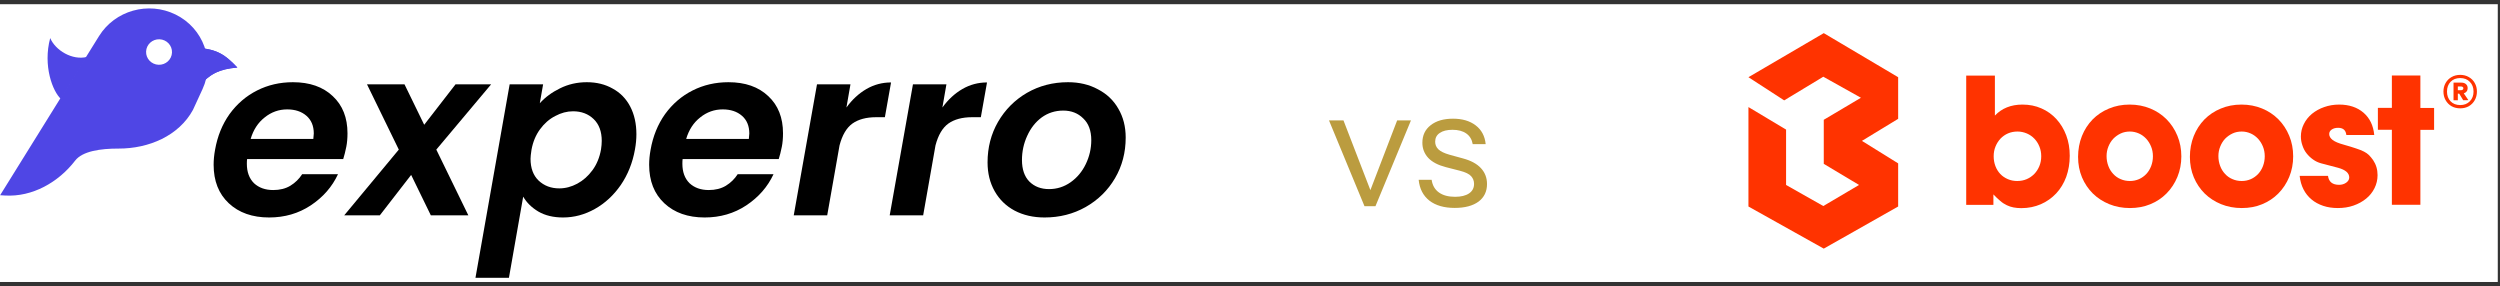 <svg width="297" height="34" viewBox="0 0 297 34" fill="none" xmlns="http://www.w3.org/2000/svg">
<rect x="0" y="0" width="297" height="34" fill="#333333" stroke="none"/>
<rect width="296.736" height="33" transform="translate(0 0.5)" fill="white"/>
<path d="M34.797 9.766C36.789 9.766 38.368 10.318 39.534 11.423C40.699 12.509 41.282 13.98 41.282 15.834C41.282 16.433 41.235 16.967 41.141 17.436C41.028 17.997 40.906 18.484 40.774 18.896H29.355C29.336 19.027 29.326 19.215 29.326 19.458C29.326 20.432 29.608 21.2 30.172 21.762C30.755 22.305 31.516 22.577 32.456 22.577C33.246 22.577 33.923 22.408 34.486 22.071C35.069 21.715 35.539 21.256 35.896 20.695H40.154C39.459 22.193 38.378 23.429 36.911 24.403C35.464 25.358 33.819 25.836 31.977 25.836C29.984 25.836 28.387 25.274 27.183 24.15C25.98 23.026 25.379 21.5 25.379 19.571C25.379 19.009 25.435 18.419 25.548 17.801C25.83 16.19 26.403 14.776 27.268 13.558C28.152 12.341 29.242 11.405 30.539 10.749C31.836 10.093 33.255 9.766 34.797 9.766ZM37.222 16.508C37.259 16.209 37.278 15.993 37.278 15.862C37.278 14.963 36.987 14.261 36.404 13.755C35.821 13.249 35.06 12.996 34.12 12.996C33.124 12.996 32.231 13.315 31.441 13.952C30.652 14.57 30.097 15.422 29.778 16.508H37.222Z" fill="black"/>
<path d="M51.833 17.773L55.639 25.583H51.184L48.844 20.779L45.122 25.583H40.892L47.378 17.773L43.599 10.018H48.054L50.395 14.823L54.117 10.018H58.346L51.833 17.773Z" fill="black"/>
<path d="M64.128 12.266C64.767 11.554 65.566 10.964 66.525 10.496C67.502 10.009 68.564 9.766 69.711 9.766C70.876 9.766 71.901 10.018 72.784 10.524C73.686 11.011 74.382 11.723 74.871 12.659C75.359 13.596 75.604 14.692 75.604 15.947C75.604 16.527 75.547 17.126 75.435 17.744C75.153 19.337 74.589 20.751 73.743 21.987C72.897 23.204 71.873 24.15 70.669 24.824C69.466 25.499 68.207 25.836 66.891 25.836C65.744 25.836 64.767 25.602 63.959 25.134C63.169 24.665 62.568 24.075 62.154 23.363L60.462 33H56.486L60.547 10.018H64.522L64.128 12.266ZM71.403 17.744C71.459 17.37 71.487 17.033 71.487 16.733C71.487 15.628 71.168 14.767 70.528 14.148C69.889 13.53 69.072 13.221 68.075 13.221C67.361 13.221 66.656 13.409 65.961 13.783C65.265 14.139 64.663 14.664 64.156 15.357C63.648 16.049 63.31 16.864 63.141 17.801C63.066 18.288 63.028 18.644 63.028 18.868C63.028 19.973 63.348 20.835 63.987 21.453C64.645 22.071 65.462 22.38 66.44 22.38C67.173 22.38 67.887 22.193 68.583 21.818C69.278 21.444 69.88 20.91 70.388 20.217C70.895 19.524 71.233 18.7 71.403 17.744Z" fill="black"/>
<path d="M86.537 9.766C88.529 9.766 90.108 10.318 91.274 11.423C92.439 12.509 93.022 13.98 93.022 15.834C93.022 16.433 92.975 16.967 92.881 17.436C92.768 17.997 92.646 18.484 92.514 18.896H81.095C81.076 19.027 81.067 19.215 81.067 19.458C81.067 20.432 81.349 21.2 81.912 21.762C82.495 22.305 83.257 22.577 84.197 22.577C84.986 22.577 85.663 22.408 86.227 22.071C86.809 21.715 87.279 21.256 87.636 20.695H91.894C91.199 22.193 90.118 23.429 88.652 24.403C87.204 25.358 85.559 25.836 83.717 25.836C81.725 25.836 80.127 25.274 78.924 24.15C77.721 23.026 77.119 21.5 77.119 19.571C77.119 19.009 77.175 18.419 77.288 17.801C77.57 16.19 78.144 14.776 79.008 13.558C79.892 12.341 80.982 11.405 82.279 10.749C83.576 10.093 84.995 9.766 86.537 9.766ZM88.962 16.508C88.999 16.209 89.018 15.993 89.018 15.862C89.018 14.963 88.727 14.261 88.144 13.755C87.561 13.249 86.8 12.996 85.86 12.996C84.864 12.996 83.971 13.315 83.181 13.952C82.392 14.57 81.837 15.422 81.518 16.508H88.962Z" fill="black"/>
<path d="M100.556 12.772C101.233 11.835 102.022 11.105 102.924 10.58C103.827 10.056 104.804 9.794 105.857 9.794L105.124 13.924H104.081C102.915 13.924 101.975 14.177 101.261 14.682C100.565 15.188 100.058 16.049 99.738 17.267L98.272 25.583H94.296L97.059 10.018H101.035L100.556 12.772Z" fill="black"/>
<path d="M111.956 12.772C112.633 11.835 113.422 11.105 114.324 10.58C115.227 10.056 116.204 9.794 117.257 9.794L116.524 13.924H115.48C114.315 13.924 113.375 14.177 112.661 14.682C111.965 15.188 111.458 16.049 111.138 17.267L109.672 25.583H105.696L108.459 10.018H112.435L111.956 12.772Z" fill="black"/>
<path d="M124.089 25.836C122.754 25.836 121.57 25.564 120.536 25.021C119.521 24.478 118.731 23.71 118.168 22.717C117.604 21.725 117.322 20.582 117.322 19.29C117.322 17.529 117.735 15.928 118.562 14.486C119.408 13.025 120.555 11.873 122.002 11.03C123.469 10.187 125.095 9.766 126.88 9.766C128.215 9.766 129.399 10.047 130.433 10.608C131.486 11.152 132.294 11.92 132.858 12.912C133.441 13.905 133.732 15.047 133.732 16.34C133.732 18.119 133.309 19.73 132.463 21.172C131.617 22.614 130.452 23.757 128.967 24.6C127.501 25.424 125.875 25.836 124.089 25.836ZM124.625 22.465C125.565 22.465 126.42 22.193 127.191 21.65C127.961 21.107 128.563 20.385 128.995 19.486C129.427 18.587 129.644 17.642 129.644 16.649C129.644 15.525 129.324 14.664 128.685 14.064C128.065 13.446 127.275 13.137 126.316 13.137C125.358 13.137 124.502 13.409 123.751 13.952C123.017 14.495 122.444 15.225 122.03 16.143C121.617 17.042 121.41 17.997 121.41 19.009C121.41 20.114 121.702 20.966 122.284 21.565C122.886 22.165 123.666 22.465 124.625 22.465Z" fill="black"/>
<path fill-rule="evenodd" clip-rule="evenodd" d="M20.857 1.725C17.614 0.131 13.655 1.246 11.765 4.287L0.015 23.192L0.584 23.227C3.855 23.424 6.952 21.645 8.928 19.081C9.79 17.963 11.917 17.645 14.084 17.651C17.663 17.661 21.239 16.145 22.924 13.053L24.06 10.587C25.591 7.263 24.179 3.359 20.857 1.725ZM18.836 7.695C19.686 7.727 20.401 7.076 20.433 6.239C20.466 5.403 19.803 4.699 18.953 4.666C18.103 4.634 17.388 5.286 17.356 6.122C17.323 6.959 17.986 7.663 18.836 7.695Z" fill="#4F46E5"/>
<path d="M28.199 8.024C25.927 8.219 24.943 8.804 23.5 10.36L23.5 5.677C25.792 5.855 26.748 6.489 28.199 8.024Z" fill="#4F46E5"/>
<path fill-rule="evenodd" clip-rule="evenodd" d="M28.199 8.024C27.378 7.155 26.715 6.575 25.879 6.203C25.82 6.177 25.761 6.152 25.701 6.128C25.1 5.888 24.404 5.747 23.5 5.677L23.5 10.36C24.26 9.541 24.892 8.991 25.653 8.625C25.669 8.617 25.685 8.61 25.701 8.602C26.374 8.288 27.149 8.114 28.199 8.024Z" fill="#4F46E5"/>
<path d="M5.964 4.522C6.576 5.976 8.581 7.201 10.334 6.762L7.237 11.754C6.272 10.886 5.076 7.824 5.964 4.522Z" fill="#4F46E5"/>
<g clip-path="url(#clip0_4886_26125)">
<path d="M162.103 24.5L157.883 14.3H159.603L163.123 23.42H162.483L165.983 14.3H167.623L163.403 24.5H162.103ZM172.818 24.7C171.564 24.7 170.564 24.413 169.818 23.84C169.071 23.253 168.644 22.427 168.538 21.36H170.078C170.171 22.013 170.458 22.513 170.938 22.86C171.418 23.207 172.058 23.38 172.858 23.38C173.564 23.38 174.118 23.247 174.518 22.98C174.918 22.713 175.118 22.333 175.118 21.84C175.118 21.493 175.004 21.193 174.778 20.94C174.551 20.673 174.098 20.453 173.418 20.28L171.778 19.86C170.844 19.62 170.144 19.253 169.678 18.76C169.211 18.253 168.978 17.653 168.978 16.96C168.978 16.08 169.304 15.387 169.958 14.88C170.611 14.36 171.498 14.1 172.618 14.1C173.724 14.1 174.624 14.367 175.318 14.9C176.011 15.433 176.404 16.173 176.498 17.12H174.958C174.864 16.573 174.611 16.153 174.198 15.86C173.784 15.567 173.238 15.42 172.558 15.42C171.904 15.42 171.398 15.547 171.038 15.8C170.678 16.04 170.498 16.387 170.498 16.84C170.498 17.187 170.624 17.487 170.878 17.74C171.144 17.993 171.584 18.207 172.198 18.38L173.798 18.82C174.744 19.073 175.458 19.46 175.938 19.98C176.418 20.5 176.658 21.127 176.658 21.86C176.658 22.753 176.318 23.453 175.638 23.96C174.958 24.453 174.018 24.7 172.818 24.7Z" fill="#BB9C3F"/>
</g>
<path d="M233.586 24.337V8.979H236.993V13.73C237.814 12.866 238.904 12.424 240.265 12.424C241.086 12.424 241.834 12.571 242.519 12.877C243.205 13.172 243.786 13.593 244.295 14.141C244.794 14.688 245.189 15.331 245.469 16.079C245.75 16.827 245.885 17.627 245.885 18.512C245.885 19.418 245.739 20.25 245.469 21.009C245.189 21.767 244.794 22.42 244.275 22.978C243.755 23.526 243.153 23.958 242.447 24.263C241.74 24.569 240.971 24.727 240.14 24.727C239.787 24.727 239.486 24.695 239.206 24.643C238.935 24.59 238.665 24.506 238.406 24.379C238.146 24.253 237.886 24.095 237.637 23.874C237.377 23.663 237.107 23.4 236.816 23.094V24.337H233.586ZM239.683 15.626C239.268 15.626 238.894 15.7 238.551 15.847C238.208 15.995 237.917 16.205 237.658 16.469C237.408 16.742 237.211 17.048 237.066 17.406C236.92 17.764 236.848 18.143 236.848 18.565C236.848 18.986 236.92 19.376 237.055 19.734C237.19 20.092 237.388 20.408 237.637 20.671C237.886 20.935 238.188 21.135 238.53 21.282C238.873 21.43 239.237 21.503 239.642 21.503C240.057 21.503 240.431 21.43 240.774 21.282C241.117 21.135 241.418 20.924 241.678 20.661C241.937 20.387 242.135 20.082 242.28 19.724C242.426 19.365 242.498 18.986 242.498 18.565C242.498 18.143 242.426 17.764 242.28 17.406C242.135 17.048 241.937 16.742 241.688 16.479C241.439 16.216 241.138 16.005 240.795 15.858C240.442 15.71 240.078 15.626 239.683 15.626Z" fill="#FF3300"/>
<path d="M253.035 24.716C252.142 24.716 251.321 24.558 250.573 24.253C249.825 23.947 249.181 23.526 248.631 22.989C248.09 22.452 247.654 21.809 247.342 21.072C247.031 20.324 246.875 19.523 246.875 18.638C246.875 17.754 247.031 16.922 247.332 16.163C247.633 15.405 248.059 14.752 248.599 14.193C249.14 13.646 249.794 13.203 250.542 12.898C251.29 12.582 252.11 12.424 253.004 12.424C253.887 12.424 254.697 12.582 255.445 12.887C256.193 13.193 256.837 13.625 257.387 14.172C257.927 14.72 258.364 15.373 258.675 16.131C258.987 16.879 259.143 17.701 259.143 18.575C259.143 19.45 258.987 20.261 258.675 21.019C258.364 21.767 257.938 22.42 257.387 22.978C256.847 23.526 256.203 23.958 255.455 24.263C254.718 24.569 253.908 24.716 253.035 24.716ZM253.035 15.626C252.64 15.626 252.266 15.7 251.934 15.858C251.601 16.016 251.31 16.226 251.061 16.479C250.812 16.742 250.625 17.048 250.479 17.406C250.334 17.764 250.261 18.143 250.261 18.544C250.261 18.965 250.334 19.355 250.469 19.713C250.604 20.081 250.802 20.398 251.051 20.661C251.3 20.935 251.601 21.145 251.934 21.282C252.266 21.43 252.64 21.503 253.035 21.503C253.419 21.503 253.772 21.43 254.115 21.282C254.447 21.135 254.738 20.924 254.988 20.661C255.237 20.387 255.424 20.081 255.559 19.723C255.694 19.365 255.767 18.986 255.767 18.565C255.767 18.143 255.694 17.764 255.548 17.406C255.403 17.048 255.206 16.742 254.967 16.479C254.718 16.216 254.437 16.005 254.105 15.858C253.772 15.71 253.409 15.626 253.035 15.626Z" fill="#FF3300"/>
<path d="M266.32 24.716C265.427 24.716 264.606 24.558 263.858 24.253C263.11 23.947 262.466 23.526 261.915 22.989C261.376 22.452 260.939 21.809 260.628 21.072C260.316 20.324 260.16 19.523 260.16 18.638C260.16 17.754 260.316 16.922 260.617 16.163C260.918 15.405 261.344 14.752 261.884 14.193C262.425 13.646 263.079 13.203 263.827 12.898C264.575 12.582 265.395 12.424 266.289 12.424C267.172 12.424 267.982 12.582 268.73 12.887C269.478 13.193 270.122 13.625 270.672 14.172C271.212 14.72 271.649 15.373 271.96 16.131C272.272 16.879 272.428 17.701 272.428 18.575C272.428 19.45 272.272 20.261 271.96 21.019C271.649 21.767 271.223 22.42 270.672 22.978C270.132 23.526 269.488 23.958 268.74 24.263C268.013 24.569 267.203 24.716 266.32 24.716ZM266.32 15.626C265.925 15.626 265.551 15.7 265.219 15.858C264.886 16.016 264.596 16.226 264.346 16.479C264.097 16.742 263.91 17.048 263.765 17.406C263.619 17.764 263.546 18.143 263.546 18.544C263.546 18.965 263.619 19.355 263.754 19.713C263.889 20.081 264.087 20.398 264.336 20.661C264.585 20.935 264.886 21.145 265.219 21.282C265.551 21.43 265.925 21.503 266.32 21.503C266.704 21.503 267.057 21.43 267.4 21.282C267.733 21.135 268.023 20.924 268.273 20.661C268.522 20.387 268.709 20.081 268.844 19.723C268.979 19.365 269.052 18.986 269.052 18.565C269.052 18.143 268.979 17.764 268.834 17.406C268.688 17.048 268.491 16.742 268.252 16.479C268.003 16.216 267.722 16.005 267.39 15.858C267.057 15.71 266.704 15.626 266.32 15.626Z" fill="#FF3300"/>
<path d="M277.884 12.424C279.078 12.424 280.044 12.75 280.792 13.393C281.53 14.035 281.956 14.92 282.06 16.037H278.746C278.684 15.468 278.362 15.184 277.77 15.184C277.448 15.184 277.198 15.257 277.001 15.394C276.804 15.531 276.71 15.71 276.71 15.921C276.71 16.184 276.845 16.416 277.115 16.627C277.385 16.837 277.842 17.027 278.466 17.195C279.058 17.364 279.546 17.511 279.91 17.638C280.284 17.764 280.595 17.88 280.834 18.006C281.073 18.133 281.281 18.27 281.436 18.428C281.592 18.586 281.758 18.786 281.925 19.018C282.278 19.544 282.454 20.134 282.454 20.808C282.454 21.356 282.33 21.883 282.091 22.357C281.852 22.841 281.52 23.252 281.094 23.6C280.668 23.947 280.169 24.221 279.598 24.421C279.027 24.621 278.403 24.716 277.739 24.716C277.105 24.716 276.523 24.632 275.993 24.453C275.464 24.274 274.996 24.021 274.612 23.695C274.217 23.368 273.895 22.968 273.656 22.494C273.417 22.03 273.262 21.493 273.199 20.892H276.565C276.658 21.598 277.094 21.956 277.884 21.956C278.206 21.956 278.486 21.872 278.725 21.704C278.964 21.535 279.089 21.324 279.089 21.082C279.089 20.566 278.653 20.176 277.77 19.934L275.765 19.407C275.412 19.313 275.09 19.165 274.799 18.954C274.498 18.744 274.248 18.502 274.03 18.228C273.812 17.954 273.646 17.638 273.532 17.29C273.407 16.943 273.345 16.584 273.345 16.216C273.345 15.7 273.459 15.205 273.698 14.731C273.926 14.267 274.259 13.856 274.664 13.519C275.079 13.182 275.568 12.908 276.118 12.719C276.648 12.529 277.25 12.424 277.884 12.424Z" fill="#FF3300"/>
<path d="M287.541 8.98V12.825H289.171V15.427H287.541V24.327H284.154V15.416H282.492V12.814H284.154V8.97H287.541V8.98Z" fill="#FF3300"/>
<path d="M292.275 8.894C292.654 8.894 292.995 8.981 293.296 9.156C293.597 9.325 293.833 9.561 294.003 9.866C294.173 10.164 294.258 10.501 294.258 10.877C294.258 11.253 294.173 11.594 294.003 11.898C293.833 12.203 293.597 12.443 293.296 12.618C292.995 12.787 292.654 12.871 292.275 12.871C291.889 12.871 291.545 12.787 291.243 12.618C290.942 12.443 290.707 12.203 290.536 11.898C290.366 11.594 290.281 11.253 290.281 10.877C290.281 10.501 290.366 10.164 290.536 9.866C290.707 9.561 290.942 9.325 291.243 9.156C291.545 8.981 291.889 8.894 292.275 8.894ZM292.275 12.482C292.746 12.482 293.126 12.333 293.414 12.034C293.708 11.736 293.856 11.351 293.856 10.877C293.856 10.404 293.708 10.018 293.414 9.72C293.126 9.422 292.746 9.273 292.275 9.273C291.797 9.273 291.414 9.422 291.126 9.72C290.844 10.018 290.703 10.404 290.703 10.877C290.703 11.351 290.844 11.736 291.126 12.034C291.414 12.333 291.797 12.482 292.275 12.482ZM293.158 10.469C293.158 10.624 293.116 10.757 293.031 10.867C292.952 10.971 292.841 11.046 292.697 11.091L293.247 11.898L292.628 11.908L292.157 11.13H291.99V11.908H291.479V9.817H292.422C292.645 9.817 292.821 9.876 292.952 9.992C293.09 10.109 293.158 10.268 293.158 10.469ZM291.99 10.712H292.392C292.465 10.712 292.523 10.693 292.569 10.654C292.622 10.615 292.648 10.56 292.648 10.488C292.648 10.417 292.622 10.365 292.569 10.333C292.523 10.294 292.465 10.274 292.392 10.274H291.99V10.712Z" fill="#FF3300"/>
<path d="M216.664 19.467L220.855 21.972L216.608 24.477L212.186 21.972V15.395L207.715 12.72V24.533L216.664 29.536L225.501 24.533V19.41L221.198 16.736L225.501 14.117V9.172L216.664 3.936L207.715 9.172L211.962 11.925L216.608 9.115L221.079 11.613L216.664 14.231V19.467Z" fill="#FF3300"/>
<defs>
<clipPath id="clip0_4886_26125">
<rect width="67" height="33" fill="white" transform="translate(133.734 0.5)"/>
</clipPath>
</defs>
</svg>
